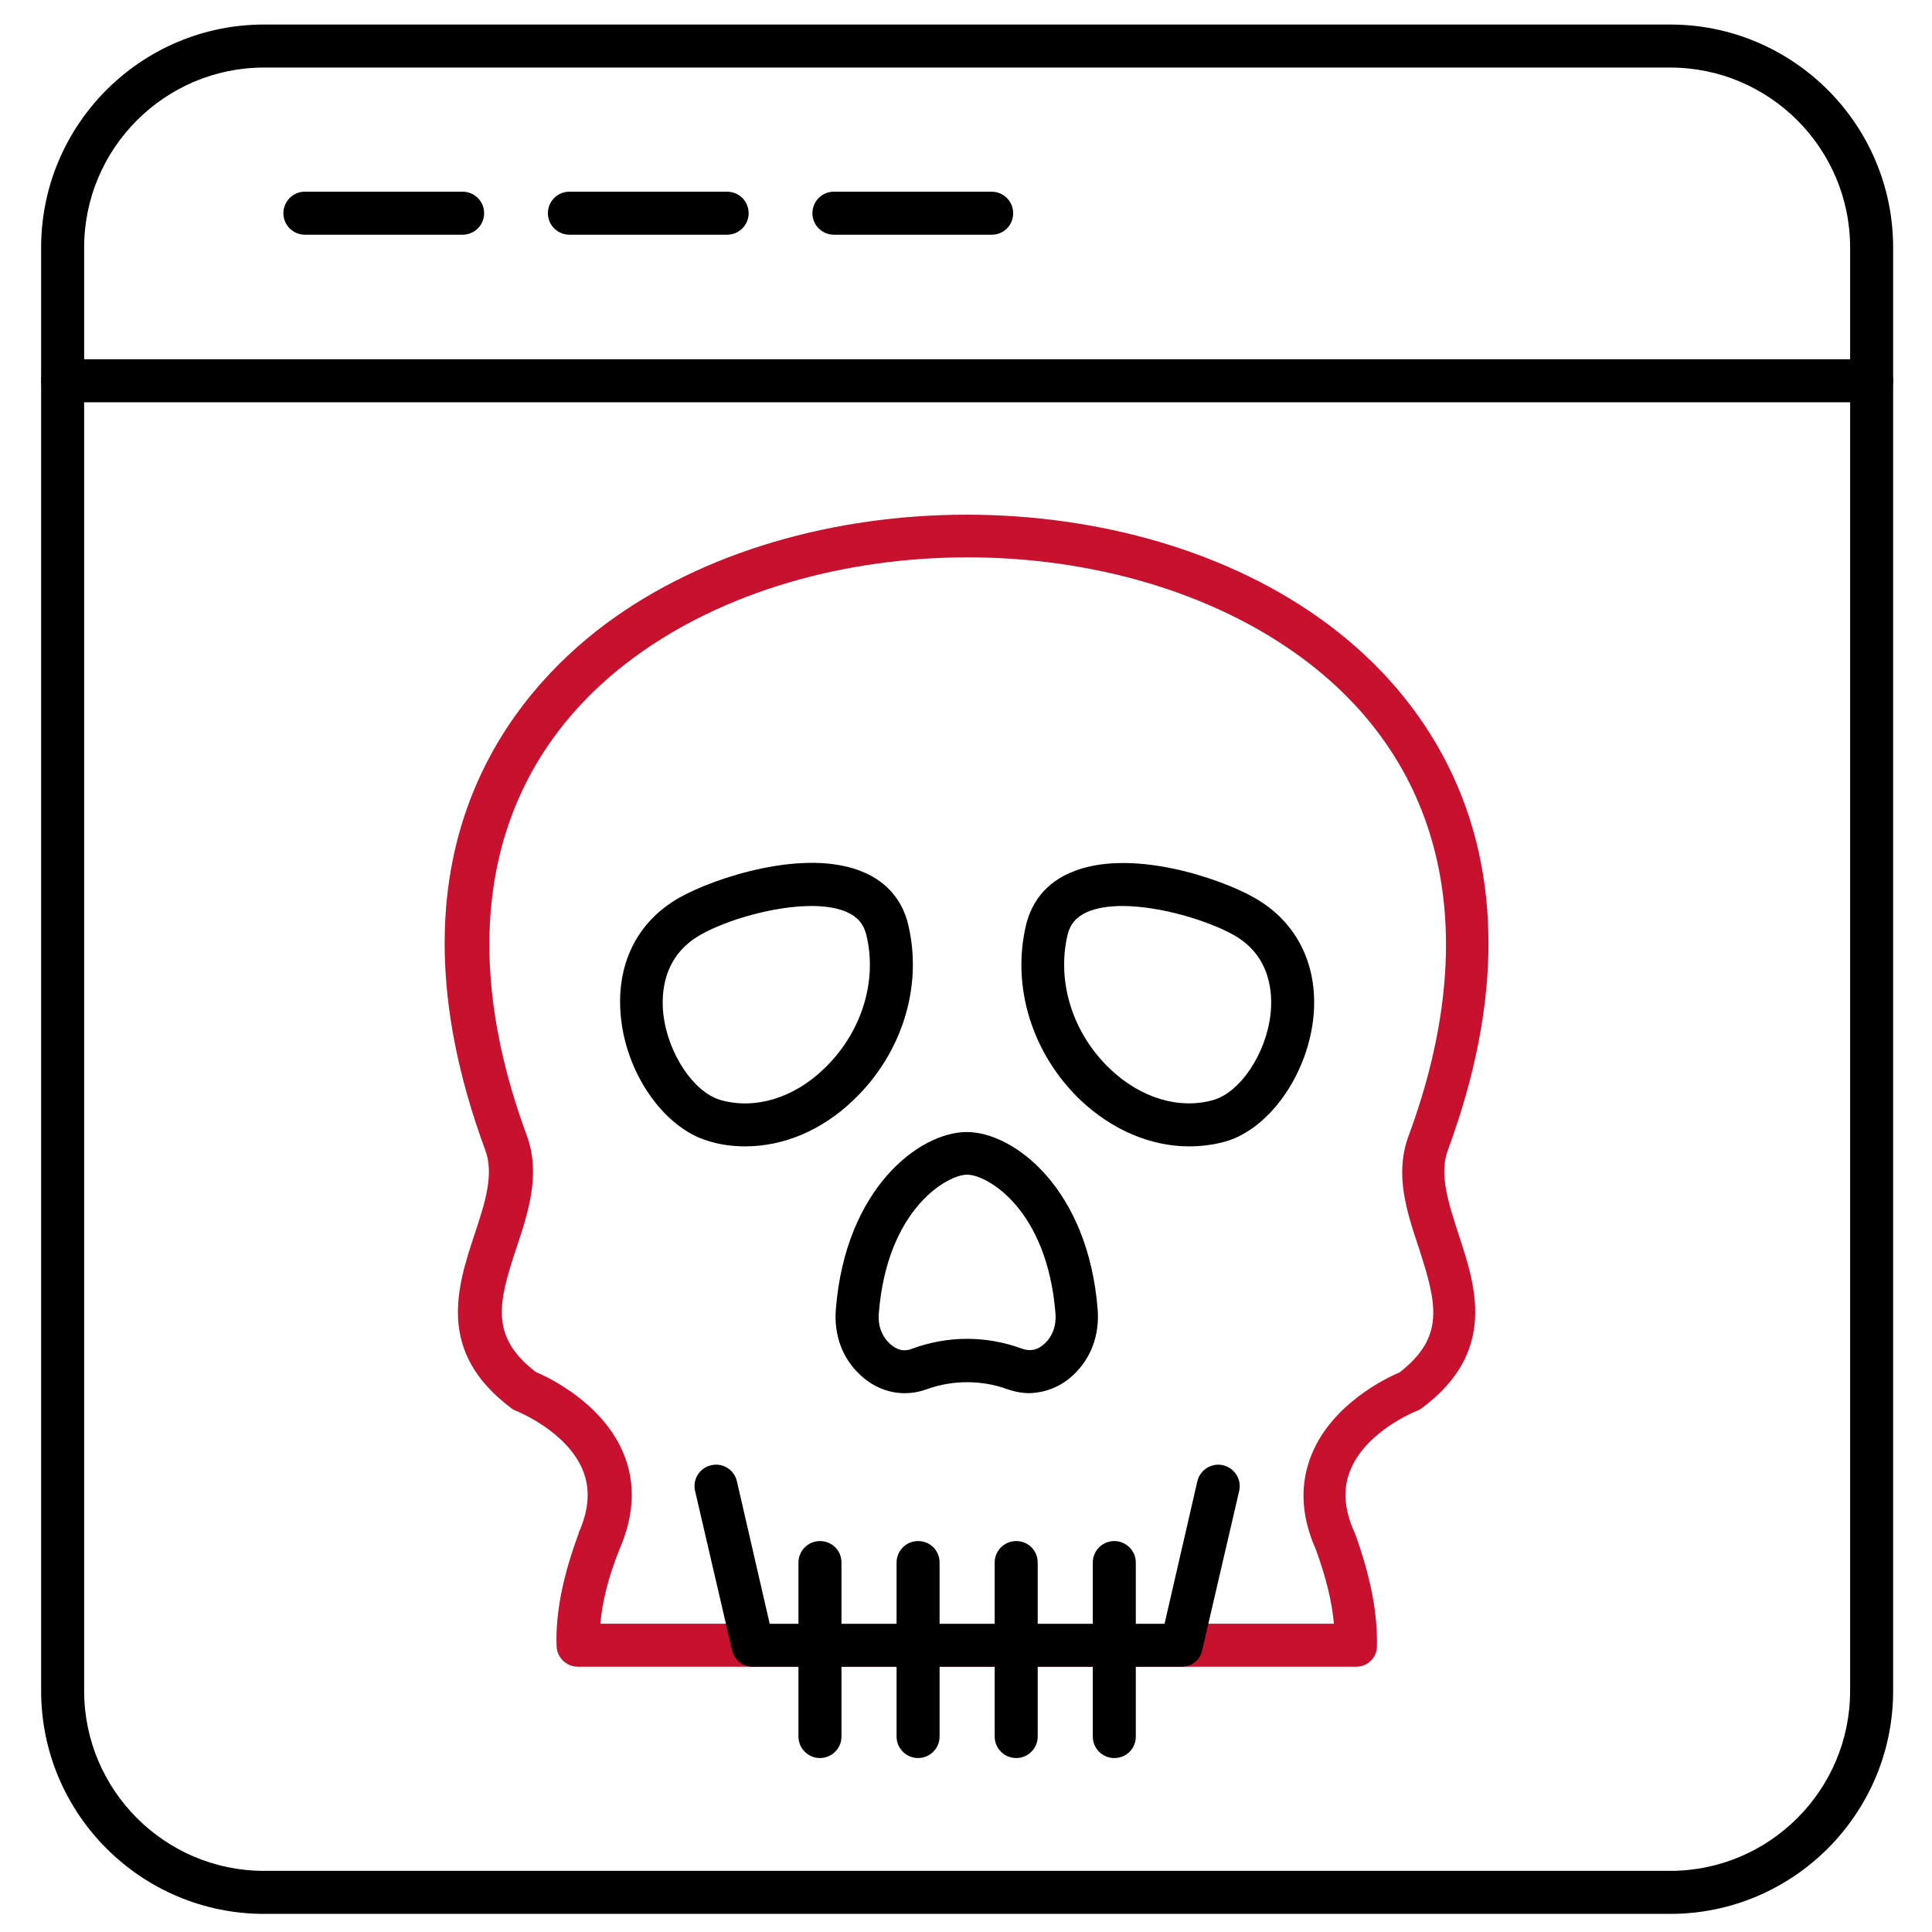 <?xml version="1.0" encoding="utf-8"?>
<!-- Generator: Adobe Illustrator 26.2.1, SVG Export Plug-In . SVG Version: 6.00 Build 0)  -->
<svg version="1.1" id="Layer_1" xmlns="http://www.w3.org/2000/svg" xmlns:xlink="http://www.w3.org/1999/xlink" x="0px" y="0px"
	 viewBox="0 0 512 512" style="enable-background:new 0 0 512 512;" xml:space="preserve">
<style type="text/css">
	.st0{fill:#C8102F;}
</style>
<g>
	<g>
		<g>
			<path class="st0" d="M359.4,441.7H153.2c-3.1,0-5.6-2.4-5.7-5.5c-0.3-8.6,1.6-18.3,5.8-29.7c0-0.1,0.1-0.3,0.1-0.4
				c2.7-6.1,3.1-11.6,1-16.6c-4.3-10.3-17.4-15.5-17.6-15.6c-0.5-0.2-1-0.4-1.4-0.8c-19.9-14.9-14.2-32.2-9.6-46.1
				c2.7-8.1,5.2-15.8,2.8-22.2c-29.1-78.9,7.4-121.1,31.7-139.3c52-38.8,139.8-38.8,191.7,0c24.3,18.1,60.8,60.4,31.7,139.3
				c-2.4,6.4,0.2,14.1,2.8,22.2c4.6,13.9,10.3,31.2-9.6,46.1c-0.4,0.3-0.9,0.6-1.4,0.8c-0.1,0-13.3,5.2-17.6,15.6
				c-2.1,5-1.7,10.4,1,16.5c0.1,0.1,0.1,0.3,0.2,0.4c4.1,11.4,6,21.1,5.8,29.7C365,439.2,362.5,441.7,359.4,441.7L359.4,441.7z
				 M159.1,430.3h194.4c-0.5-5.8-2.1-12.3-4.8-19.7c-4-9-4.3-17.5-1-25.4c5.5-13.2,19.6-20,23.2-21.5c12.1-9.4,9.9-18.2,5.1-33
				c-3.2-9.6-6.5-19.5-2.7-29.7c19.7-53.4,9.8-98.2-27.8-126.3c-48.3-36-129.9-36-178.1,0c-37.6,28.1-47.5,72.9-27.8,126.2
				c3.7,10.1,0.5,20.1-2.7,29.7c-4.9,14.7-7.1,23.6,5.1,33c3.6,1.5,17.7,8.3,23.2,21.5c3.3,7.9,2.9,16.4-1,25.4
				C161.2,418,159.6,424.5,159.1,430.3L159.1,430.3z"/>
		</g>
		<g>
			<path d="M197.5,303.8c-3.3,0-6.5-0.4-9.7-1.4c-11.5-3.3-21.5-17.2-23.2-32.3c-1.6-14.1,4-25.8,15.6-32.3
				c8.7-4.9,33.2-13.4,48.8-6.6c6.2,2.7,10.2,7.5,11.7,13.9c3.9,16.4-1.7,34.2-14.5,46.4C217.8,299.6,207.6,303.8,197.5,303.8
				L197.5,303.8z M215.1,240.1c-10,0-22.5,3.7-29.4,7.6c-10.1,5.7-10.5,15.7-9.9,21.1c1.2,10.4,8,20.6,15.1,22.7
				c9,2.6,19.3-0.4,27.4-8.2c9.9-9.4,14.3-23.1,11.3-35.5c-0.7-2.9-2.4-4.9-5.2-6.1C221.9,240.6,218.7,240.1,215.1,240.1
				L215.1,240.1z"/>
		</g>
		<g>
			<path d="M315.1,303.8c-10.1,0-20.3-4.3-28.7-12.2c-12.8-12.2-18.4-30-14.5-46.4c1.5-6.4,5.6-11.3,11.7-13.9
				c15.7-6.9,40.1,1.6,48.8,6.6c11.5,6.5,17.2,18.3,15.6,32.3c-1.8,15.1-11.8,29-23.2,32.3C321.6,303.4,318.3,303.8,315.1,303.8z
				 M297.4,240.1c-3.5,0-6.8,0.5-9.3,1.6c-2.9,1.3-4.5,3.2-5.2,6.1c-2.9,12.5,1.4,26.1,11.3,35.5c8.1,7.7,18.3,10.8,27.4,8.2
				c7.1-2.1,13.9-12.2,15.1-22.7c0.6-5.4,0.2-15.5-9.9-21.1C319.9,243.9,307.4,240.1,297.4,240.1L297.4,240.1z"/>
		</g>
		<g>
			<path d="M272.8,369.2c-2,0-4-0.4-6-1.1c-6.6-2.4-14.4-2.4-21,0c-6.2,2.3-12.7,1-17.7-3.6c-4.8-4.4-7.1-10.5-6.6-17.4
				c2.5-32.2,22.2-47.1,34.7-47.1c12.5,0,32.2,15,34.7,47.1c0.5,6.8-1.8,13-6.6,17.4C281.1,367.5,277,369.1,272.8,369.2L272.8,369.2
				z M256.3,354.8c4.9,0,9.9,0.9,14.5,2.6c2.2,0.8,4.2,0.4,6-1.3c2.1-1.9,3.2-4.8,2.9-8.1c-2.2-27.6-18.1-36.7-23.4-36.7
				c-5.2,0-21.2,9-23.4,36.7c-0.3,3.3,0.8,6.1,2.9,8.1c1.9,1.7,3.8,2.2,6,1.3C246.4,355.7,251.4,354.8,256.3,354.8L256.3,354.8z"/>
		</g>
		<g>
			<path d="M313.1,441.7H199.5c-2.7,0-4.9-1.8-5.5-4.4l-9.8-42.2c-0.7-3.1,1.2-6.1,4.3-6.8s6.1,1.2,6.8,4.3l8.7,37.8h104.6l8.7-37.8
				c0.7-3.1,3.8-5,6.8-4.3c3.1,0.7,5,3.8,4.3,6.8l-9.8,42.2C318.1,439.9,315.8,441.7,313.1,441.7L313.1,441.7z"/>
		</g>
		<g>
			<path d="M217.3,465.9c-3.1,0-5.7-2.5-5.7-5.7v-46.1c0-3.1,2.5-5.7,5.7-5.7s5.7,2.5,5.7,5.7v46.1
				C223,463.4,220.4,465.9,217.3,465.9z"/>
		</g>
		<g>
			<path d="M243.3,465.9c-3.1,0-5.7-2.5-5.7-5.7v-46.1c0-3.1,2.5-5.7,5.7-5.7s5.7,2.5,5.7,5.7v46.1
				C249,463.4,246.4,465.9,243.3,465.9z"/>
		</g>
		<g>
			<path d="M269.3,465.9c-3.1,0-5.7-2.5-5.7-5.7v-46.1c0-3.1,2.5-5.7,5.7-5.7s5.7,2.5,5.7,5.7v46.1
				C275,463.4,272.4,465.9,269.3,465.9z"/>
		</g>
		<g>
			<path d="M295.3,465.9c-3.1,0-5.7-2.5-5.7-5.7v-46.1c0-3.1,2.5-5.7,5.7-5.7c3.1,0,5.7,2.5,5.7,5.7v46.1
				C301,463.4,298.5,465.9,295.3,465.9z"/>
		</g>
	</g>
	<g>
		<path d="M442.6,507.2H70c-32.6,0-59.1-26.5-59.1-59.1V65.6C10.9,33,37.4,6.5,70,6.5h372.6c32.6,0,59.1,26.5,59.1,59.1v382.5
			C501.7,480.7,475.2,507.2,442.6,507.2L442.6,507.2z M70,17.9c-26.3,0-47.7,21.4-47.7,47.7v382.5c0,26.3,21.4,47.7,47.7,47.7h372.6
			c26.3,0,47.7-21.4,47.7-47.7V65.6c0-26.3-21.4-47.7-47.7-47.7L70,17.9z"/>
	</g>
	<g>
		<path d="M496,106.6H16.6c-3.1,0-5.7-2.5-5.7-5.7c0-3.1,2.5-5.7,5.7-5.7H496c3.1,0,5.7,2.5,5.7,5.7
			C501.7,104.1,499.2,106.6,496,106.6z"/>
	</g>
	<g>
		<path d="M122.6,62.2H80.8c-3.1,0-5.7-2.5-5.7-5.7c0-3.1,2.5-5.7,5.7-5.7h41.8c3.1,0,5.7,2.5,5.7,5.7
			C128.3,59.7,125.7,62.2,122.6,62.2z"/>
	</g>
	<g>
		<path d="M192.7,62.2h-41.8c-3.1,0-5.7-2.5-5.7-5.7c0-3.1,2.5-5.7,5.7-5.7h41.8c3.1,0,5.7,2.5,5.7,5.7
			C198.4,59.7,195.8,62.2,192.7,62.2z"/>
	</g>
	<g>
		<path d="M262.8,62.2H221c-3.1,0-5.7-2.5-5.7-5.7c0-3.1,2.5-5.7,5.7-5.7h41.8c3.1,0,5.7,2.5,5.7,5.7
			C268.5,59.7,266,62.2,262.8,62.2z"/>
	</g>
</g>
</svg>
